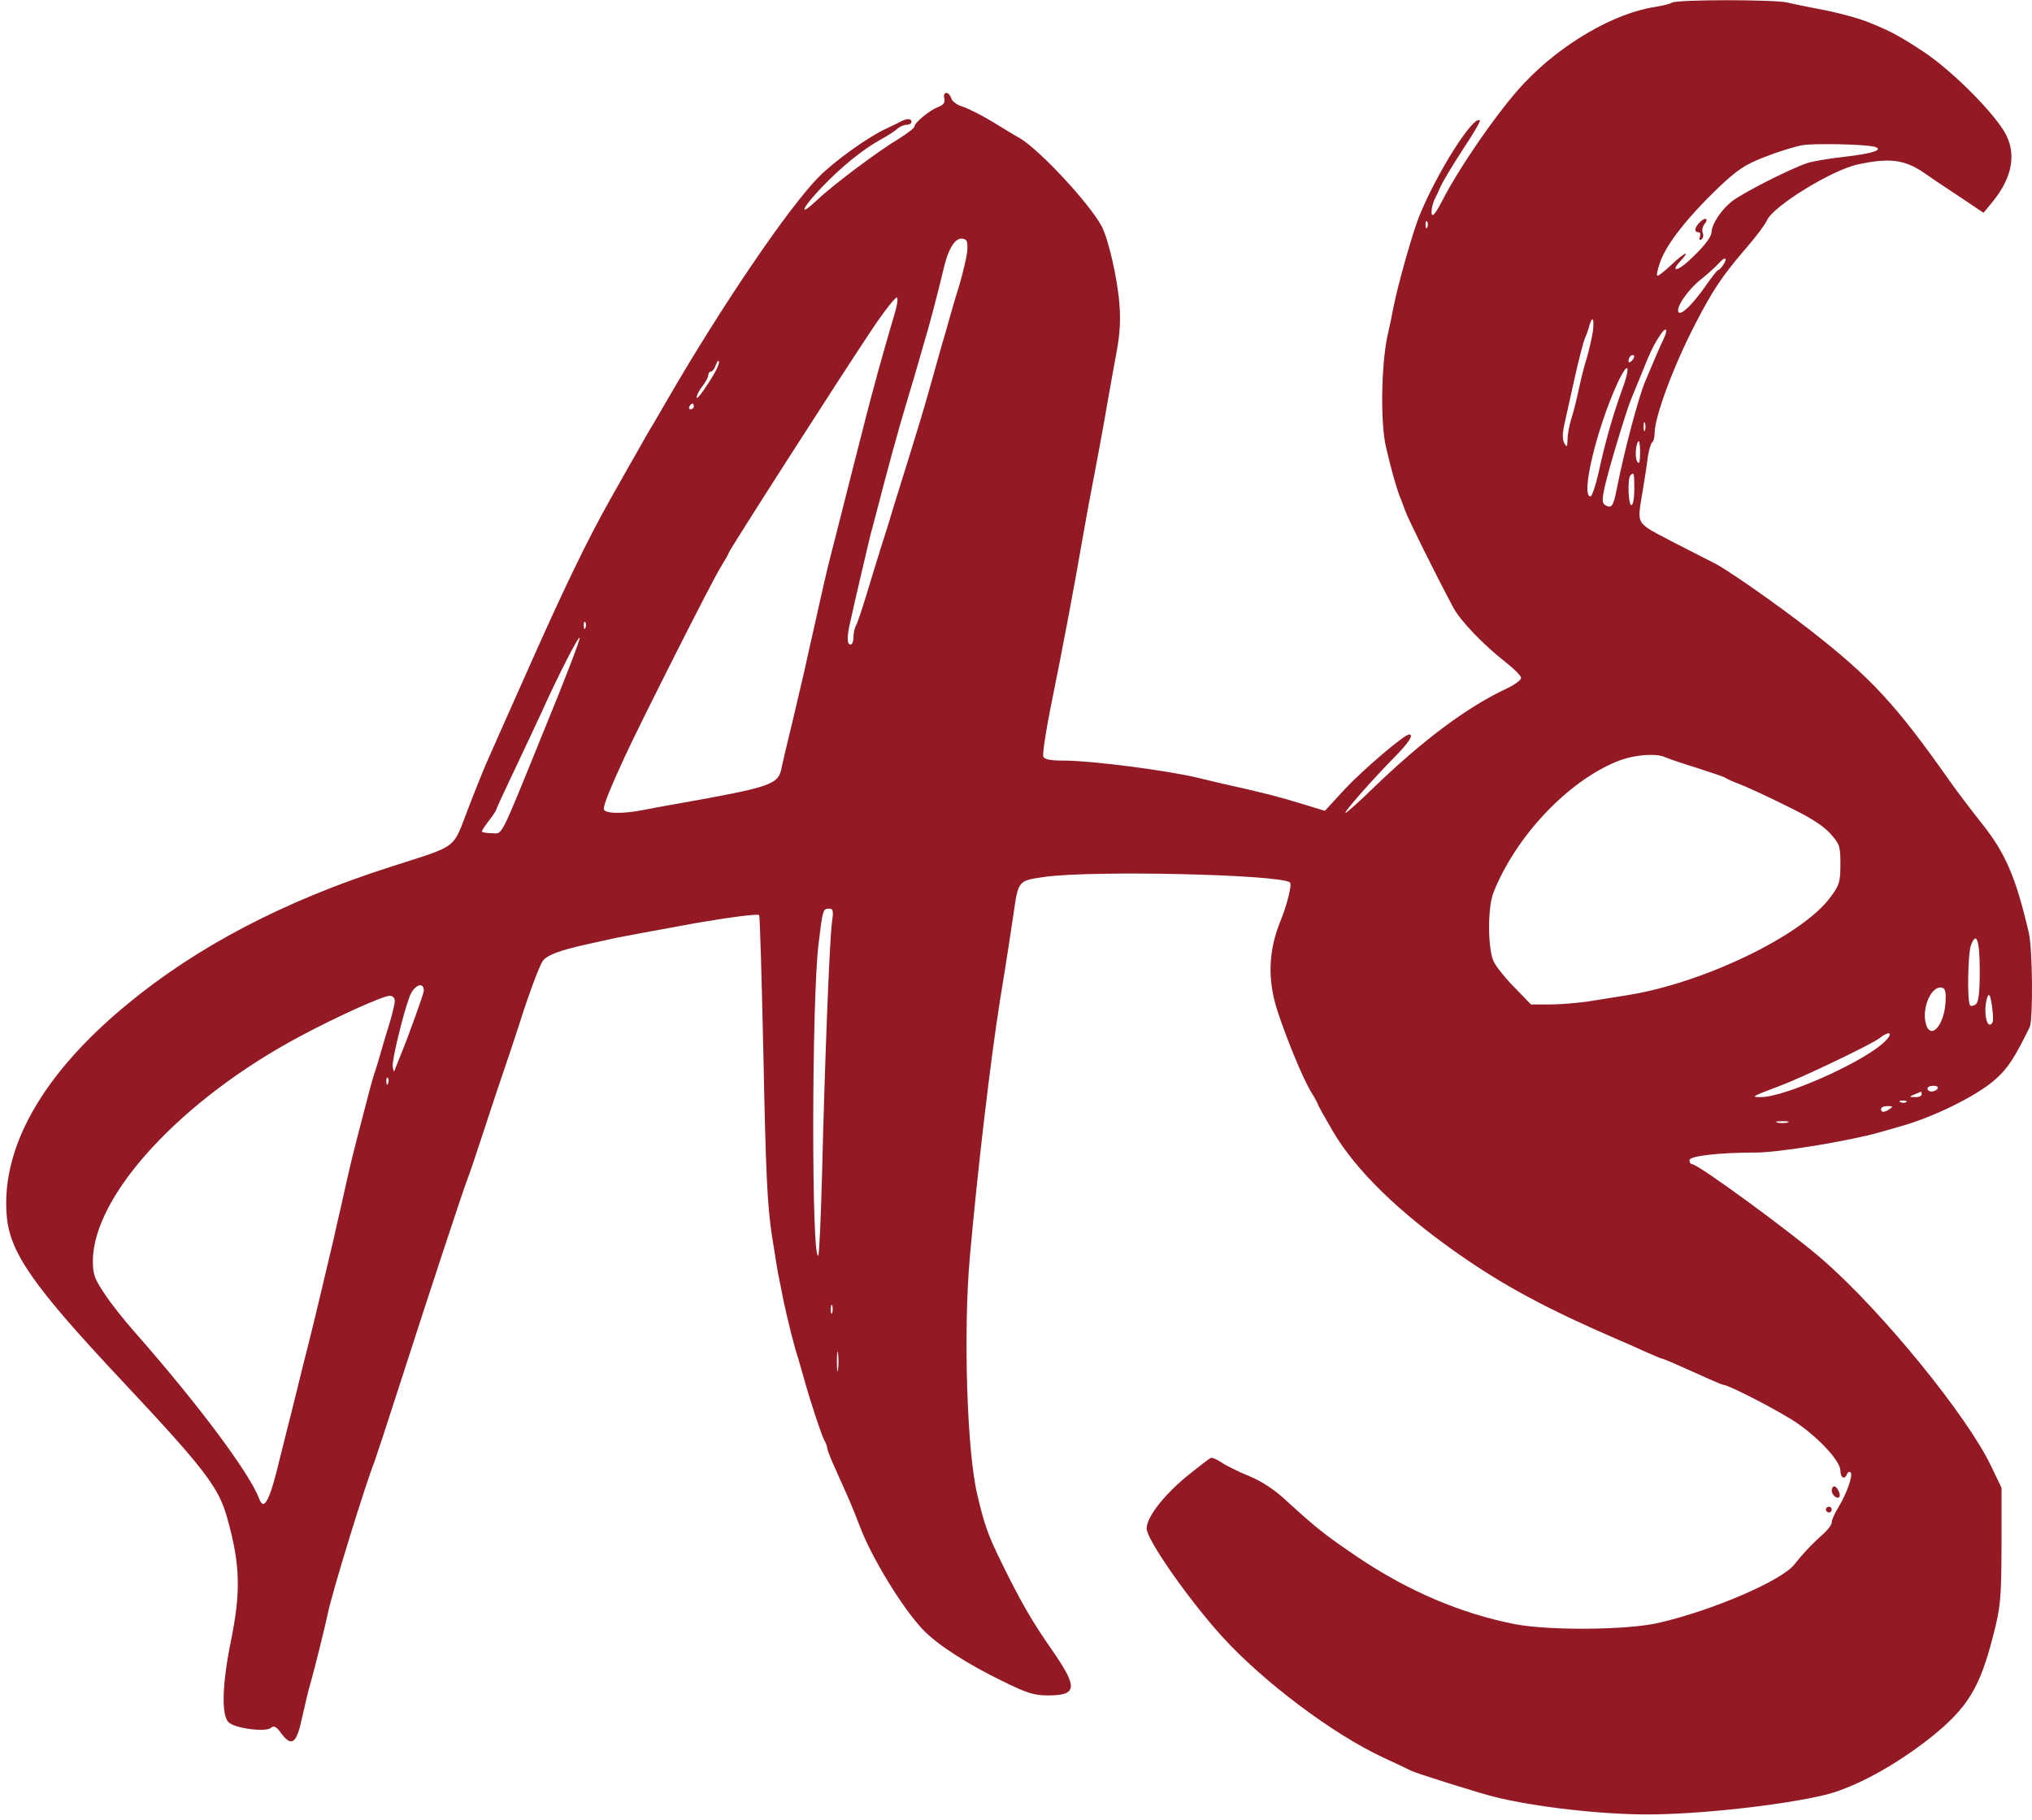 <svg version="1.0" xmlns="http://www.w3.org/2000/svg" width="700pt" height="627pt" viewBox="0 0 700 627" preserveAspectRatio="xMidYMid meet">
  <style>
    svg {
      fill: #931a25;
    }
  </style>
  <g transform="translate(0,627) scale(0.1,-0.1)" stroke="none">
    <path d="M5760 6261 c-8 -5 -35 -11 -59 -15 -140 -21 -323 -127 -450 -262 -83 -87 -220 -284 -282 -404 -23 -45 -35 -59 -37 -46 -2 10 2 30 8 45 7 14 18 37 24 51 6
14 39 69 74 123 36 54 63 100 60 102 -21 21 -149 -181 -209 -330 -22 -54 -73 -234 -88 -310 -5 -27 -15 -75 -22 -105 -21 -102 -24 -300 -4 -382 18 -77 33
-129 45 -163 5 -11 14 -36 21 -55 11 -30 102 -214 165 -332 24 -46 107 -132 182 -190 28 -22 52 -46 52 -53 0 -7 -21 -23 -46 -35 -140 -65 -293 -180 -465
-346 -47 -46 -90 -84 -94 -84 -8 0 92 114 171 194 49 50 65 76 48 76 -16 0 -156 -119 -220 -187 l-70 -76 -85 26 c-76 23 -122 35 -269 68 -25 6 -61 14 -80
19 -106 26 -370 60 -463 60 -49 0 -69 4 -73 14 -3 8 8 83 25 168 45 221 83 425 112 593 13 73 22 124 53 285 13 69 28 154 34 190 6 36 19 105 28 155 12 63
15 114 10 170 -7 88 -37 218 -60 264 -41 78 -211 261 -281 304 -17 9 -59 35 -95 57 -36 22 -82 45 -102 52 -21 6 -38 19 -41 29 -3 11 -11 19 -17 19 -7 0
-10 -8 -7 -19 3 -15 -2 -22 -22 -30 -29 -11 -81 -54 -81 -67 0 -5 -24 -23 -52 -41 -71 -42 -226 -158 -282 -211 -68 -64 -56 -31 16 44 67 70 141 130 203
164 22 12 47 28 56 36 8 8 23 14 32 14 9 0 17 5 17 10 0 12 -15 13 -38 1 -9 -5 -30 -15 -47 -23 -62 -28 -177 -110 -233 -166 -103 -103 -335 -444 -522 -767
-9 -16 -31 -53 -47 -81 -17 -27 -41 -70 -55 -95 -14 -24 -56 -98 -93 -164 -81 -143 -167 -321 -299 -620 -54 -121 -108 -242 -120 -270 -13 -27 -45 -107 -72
-177 -57 -147 -30 -127 -269 -204 -366 -117 -668 -275 -910 -476 -288 -238 -431 -490 -412 -724 10 -128 90 -243 398 -571 286 -305 333 -367 362 -473 45
-160 47 -253 12 -425 -30 -148 -33 -255 -7 -278 23 -21 127 -34 145 -19 11 9 19 5 36 -19 36 -48 53 -35 72 56 10 44 22 96 28 115 17 60 47 182 61 245 14
70 130 446 160 520 4 11 45 135 90 275 100 311 218 668 229 695 5 11 30 85 56 165 26 80 62 188 80 240 18 52 39 118 48 145 24 77 61 178 75 202 12 22 60
40 162 62 30 7 73 16 95 21 36 7 106 20 270 50 116 20 215 33 220 28 3 -2 9 -223 15 -489 8 -398 13 -507 29 -614 11 -71 22 -139 25 -150 2 -11 10 -47 16
-80 14 -64 36 -154 50 -195 4 -14 13 -45 20 -70 22 -79 60 -194 70 -212 6 -10 10 -22 10 -28 0 -5 14 -40 31 -77 43 -96 54 -120 80 -188 41 -110 147 -283
218 -358 47 -50 151 -118 275 -178 83 -41 108 -49 156 -49 102 0 104 27 13 158 -66 94 -110 170 -174 302 -45 91 -58 128 -82 230 -36 148 -49 563 -26 820
26 293 70 671 104 885 26 159 34 215 46 294 17 118 16 117 104 130 161 24 820 9 849 -19 7 -7 -10 -77 -34 -135 -40 -100 -44 -197 -11 -302 30 -94 90 -240
118 -285 13 -21 23 -40 23 -42 0 -3 23 -44 51 -92 80 -136 228 -280 434 -424 157 -110 309 -191 550 -295 17 -7 56 -24 88 -39 32 -14 60 -26 62 -26 5 0 40
-15 153 -66 29 -13 55 -24 58 -24 19 0 208 -98 259 -135 78 -55 145 -130 145 -161 0 -25 15 -33 23 -11 2 6 8 9 12 5 9 -9 -13 -73 -42 -120 -13 -21 -23 -44
-23 -52 0 -8 -12 -24 -26 -37 -42 -37 -77 -75 -101 -106 -42 -57 -287 -162 -473 -204 -110 -24 -370 -26 -489 -4 -186 36 -370 114 -545 232 -113 77 -135 94
-244 193 -40 38 -86 68 -130 86 -37 15 -79 36 -95 47 -15 10 -31 17 -36 15 -5 -2 -43 -31 -86 -66 -78 -65 -135 -139 -135 -177 0 -38 144 -244 258 -370 142
-157 383 -338 557 -419 44 -20 87 -41 95 -45 17 -9 237 -78 290 -91 138 -34 362 -60 525 -60 178 0 467 32 615 68 102 26 238 100 361 197 127 102 169 170
215 350 26 102 28 124 29 310 l0 200 -36 75 c-81 171 -374 531 -578 709 -106 93 -431 331 -452 331 -5 0 -9 6 -9 14 0 14 102 26 230 26 79 0 320 40 423 69
20 6 52 15 70 20 117 32 271 108 333 165 42 38 64 72 116 178 12 26 10 270 -3 325 -45 192 -80 274 -163 378 -31 39 -80 103 -109 144 -187 266 -272 357
-482 521 -117 91 -296 216 -335 233 -8 4 -69 35 -135 69 -134 71 -126 56 -106 178 6 36 14 86 17 113 4 26 11 50 15 53 5 3 9 17 9 32 0 57 66 234 142 380
58 112 91 162 172 256 34 39 67 83 73 97 21 49 226 175 315 193 107 23 159 16 224 -28 17 -12 70 -48 119 -80 l88 -59 28 34 c74 89 88 175 41 250 -50 78
-181 207 -273 269 -79 52 -112 71 -184 100 -42 18 -123 39 -185 50 -36 7 -81 16 -101 21 -45 11 -379 11 -399 0z m699 -497 c31 -10 -9 -23 -104 -34 -55 -6
-113 -16 -130 -22 -64 -22 -222 -103 -258 -131 -37 -29 -70 -78 -71 -107 -1 -18 -28 -52 -79 -99 -40 -37 -63 -37 -28 0 36 39 16 31 -29 -11 -23 -22 -46
-40 -50 -40 -5 0 0 22 10 50 23 62 94 152 198 252 68 64 91 80 163 108 46 18 104 36 129 40 44 7 221 3 249 -6z m-1542 -276 c-3 -8 -6 -5 -6 6 -1 11 2 17 5
13 3 -3 4 -12 1 -19z m-1585 -83 c-2 -22 -15 -76 -28 -120 -14 -44 -29 -96 -34 -115 -5 -19 -17 -60 -26 -90 -8 -30 -29 -102 -45 -160 -16 -58 -45 -152 -63
-210 -18 -58 -43 -139 -56 -180 -12 -41 -32 -106 -45 -145 -12 -38 -34 -110 -49 -160 -15 -49 -31 -98 -36 -107 -6 -10 -10 -29 -10 -43 0 -14 -4 -25 -10
-25 -13 0 -13 28 0 82 5 24 21 93 35 153 14 61 30 127 35 148 6 20 14 54 20 75 37 143 71 269 105 382 14 47 31 103 37 125 6 22 17 58 23 80 12 38 43 154
67 255 16 66 39 101 63 98 17 -3 19 -9 17 -43z m2606 -45 c-7 -11 -15 -20 -19 -20 -3 0 -22 -24 -42 -53 -44 -63 -84 -103 -94 -93 -13 13 31 78 77 114 25
20 52 45 60 54 21 24 33 23 18 -2z m-2855 -167 c-8 -27 -26 -88 -40 -138 -14 -49 -29 -103 -33 -120 -5 -16 -39 -147 -75 -290 -36 -143 -70 -276 -75 -295
-8 -30 -27 -112 -70 -305 -5 -22 -14 -62 -20 -90 -6 -27 -25 -106 -41 -175 -17 -69 -33 -137 -36 -152 -11 -61 -30 -68 -368 -128 -27 -5 -74 -13 -103 -19
-78 -16 -142 -14 -142 3 0 15 22 71 73 181 56 121 302 608 330 652 15 24 27 45 27 48 0 7 390 615 491 766 44 66 84 117 89 114 4 -3 1 -26 -7 -52z m2404
-66 c-4 -24 -13 -64 -20 -88 -8 -24 -20 -71 -27 -104 -7 -33 -18 -80 -26 -104 -8 -25 -14 -58 -14 -75 -1 -27 -2 -28 -11 -13 -7 13 -7 32 0 65 6 26 22 99
36 162 14 63 30 124 35 135 5 11 12 30 15 43 11 38 18 24 12 -21z m246 -20 c-13 -27 -33 -73 -66 -152 -23 -56 -71 -235 -97 -367 -12 -62 -18 -71 -40 -58
-11 7 -12 18 -1 67 13 58 74 260 90 298 5 11 21 52 37 90 29 73 40 96 64 132 18 28 27 21 13 -10z m-111 -79 c-7 -7 -12 -8 -12 -2 0 14 12 26 19 19 2 -3 -1
-11 -7 -17z m-3182 -78 c-22 -35 -40 -57 -40 -49 0 8 9 25 20 39 11 14 20 31 20 38 0 6 4 12 9 12 5 0 13 10 17 23 4 12 9 17 11 11 2 -7 -14 -40 -37 -74z
m3146 -28 c-28 -77 -56 -172 -80 -284 -10 -43 -22 -78 -27 -78 -35 0 22 236 93 390 38 82 48 63 14 -28z m-3196 -52 c0 -5 -5 -10 -11 -10 -5 0 -7 5 -4 10 3
6 8 10 11 10 2 0 4 -4 4 -10z m3277 -82 c-3 -7 -5 -2 -5 12 0 14 2 19 5 13 2 -7 2 -19 0 -25z m-17 -80 c-1 -34 -3 -39 -11 -26 -8 15 -3 68 7 68 2 0 4 -19
4 -42z m-20 -123 c0 -30 -4 -55 -10 -55 -11 0 -14 93 -3 103 12 12 13 8 13 -48z m-3613 -477 c-3 -8 -6 -5 -6 6 -1 11 2 17 5 13 3 -3 4 -12 1 -19z m-143
-354 c-158 -389 -141 -354 -181 -354 -18 0 -33 3 -33 6 0 3 11 20 25 38 14 18 25 35 25 38 0 3 29 66 64 139 35 74 76 161 91 194 59 131 129 267 132 258 2
-6 -53 -149 -123 -319z m3864 -93 c9 -4 58 -21 107 -36 50 -16 95 -31 100 -35 6 -4 26 -13 45 -20 19 -7 90 -39 156 -72 86 -41 132 -70 158 -98 34 -38 36
-44 36 -108 0 -60 -4 -72 -34 -112 -97 -133 -443 -299 -706 -339 -36 -6 -95 -15 -131 -21 -37 -5 -95 -10 -130 -10 l-65 0 -56 58 c-31 31 -63 71 -72 89 -21
43 -22 186 -1 239 77 193 254 381 425 451 56 23 136 30 168 14z m-2872 -568 c-8 -58 -25 -485 -34 -865 -4 -152 -10 -279 -13 -283 -24 -23 -23 882 1 1075
14 116 15 120 36 120 14 0 16 -7 10 -47z m3954 -167 c0 -74 -4 -107 -13 -115 -8 -6 -17 -8 -20 -4 -11 10 -8 179 3 208 19 49 30 15 30 -89z m-5360 -69 c0
-9 -52 -154 -80 -222 -4 -11 -12 -29 -16 -40 -7 -20 -8 -20 -11 1 -4 19 36 183 58 241 15 40 49 54 49 20z m5242 -42 c-6 -81 -53 -129 -68 -70 -14 55 20
130 55 123 13 -3 15 -14 13 -53z m162 -67 c-20 -32 -34 44 -17 89 5 13 10 4 15 -31 4 -28 5 -53 2 -58z m-5504 74 c0 -10 -9 -48 -20 -83 -11 -35 -25 -82
-31 -104 -6 -22 -15 -51 -20 -65 -5 -14 -22 -77 -38 -140 -38 -147 -40 -152 -76 -315 -9 -38 -20 -88 -25 -110 -13 -57 -79 -334 -90 -375 -5 -19 -21 -82
-35 -140 -14 -58 -30 -121 -35 -140 -5 -19 -16 -64 -25 -100 -35 -147 -55 -188 -72 -143 -33 89 -211 327 -432 578 -34 39 -80 96 -101 129 -34 50 -40 66
-40 112 0 226 305 557 715 775 127 68 285 139 308 139 10 0 17 -8 17 -18z m5125 -147 c-83 -72 -344 -186 -420 -184 -34 0 -33 1 70 40 75 28 313 142 340
163 40 31 49 15 10 -19z m-5148 -137 c-3 -8 -6 -5 -6 6 -1 11 2 17 5 13 3 -3 4 -12 1 -19z m5338 -18 c-3 -5 -13 -10 -21 -10 -8 0 -14 5 -14 10 0 6 9 10 21
10 11 0 17 -4 14 -10z m-55 -20 c0 -5 -10 -10 -22 -9 -22 0 -22 1 -3 9 11 5 21 9 23 9 1 1 2 -3 2 -9z m-53 -26 c-3 -3 -12 -4 -19 -1 -8 3 -5 6 6 6 11 1 17
-2 13 -5z m-57 -24 c-19 -13 -30 -13 -30 0 0 6 10 10 23 10 18 0 19 -2 7 -10z m-352 -47 c-10 -2 -26 -2 -35 0 -10 3 -2 5 17 5 19 0 27 -2 18 -5z m-3291
-655 c-3 -7 -5 -2 -5 12 0 14 2 19 5 13 2 -7 2 -19 0 -25z m20 -195 c-2 -16 -4 -3 -4 27 0 30 2 43 4 28 2 -16 2 -40 0 -55z" />
    <path d="M5856 5505 c-19 -19 -21 -35 -5 -35 6 0 8 -7 5 -16 -3 -9 -2 -12 5 -9 6 4 8 14 5 22 -4 9 -1 22 5 30 17 20 4 27 -15 8z" />
    <path d="M6310 1136 c0 -15 18 -31 26 -23 7 7 -7 37 -17 37 -5 0 -9 -6 -9 -14z" />
    <path d="M6290 1070 c0 -5 5 -10 10 -10 6 0 10 5 10 10 0 6 -4 10 -10 10 -5 0 -10 -4 -10 -10z" />
  </g>
</svg>

